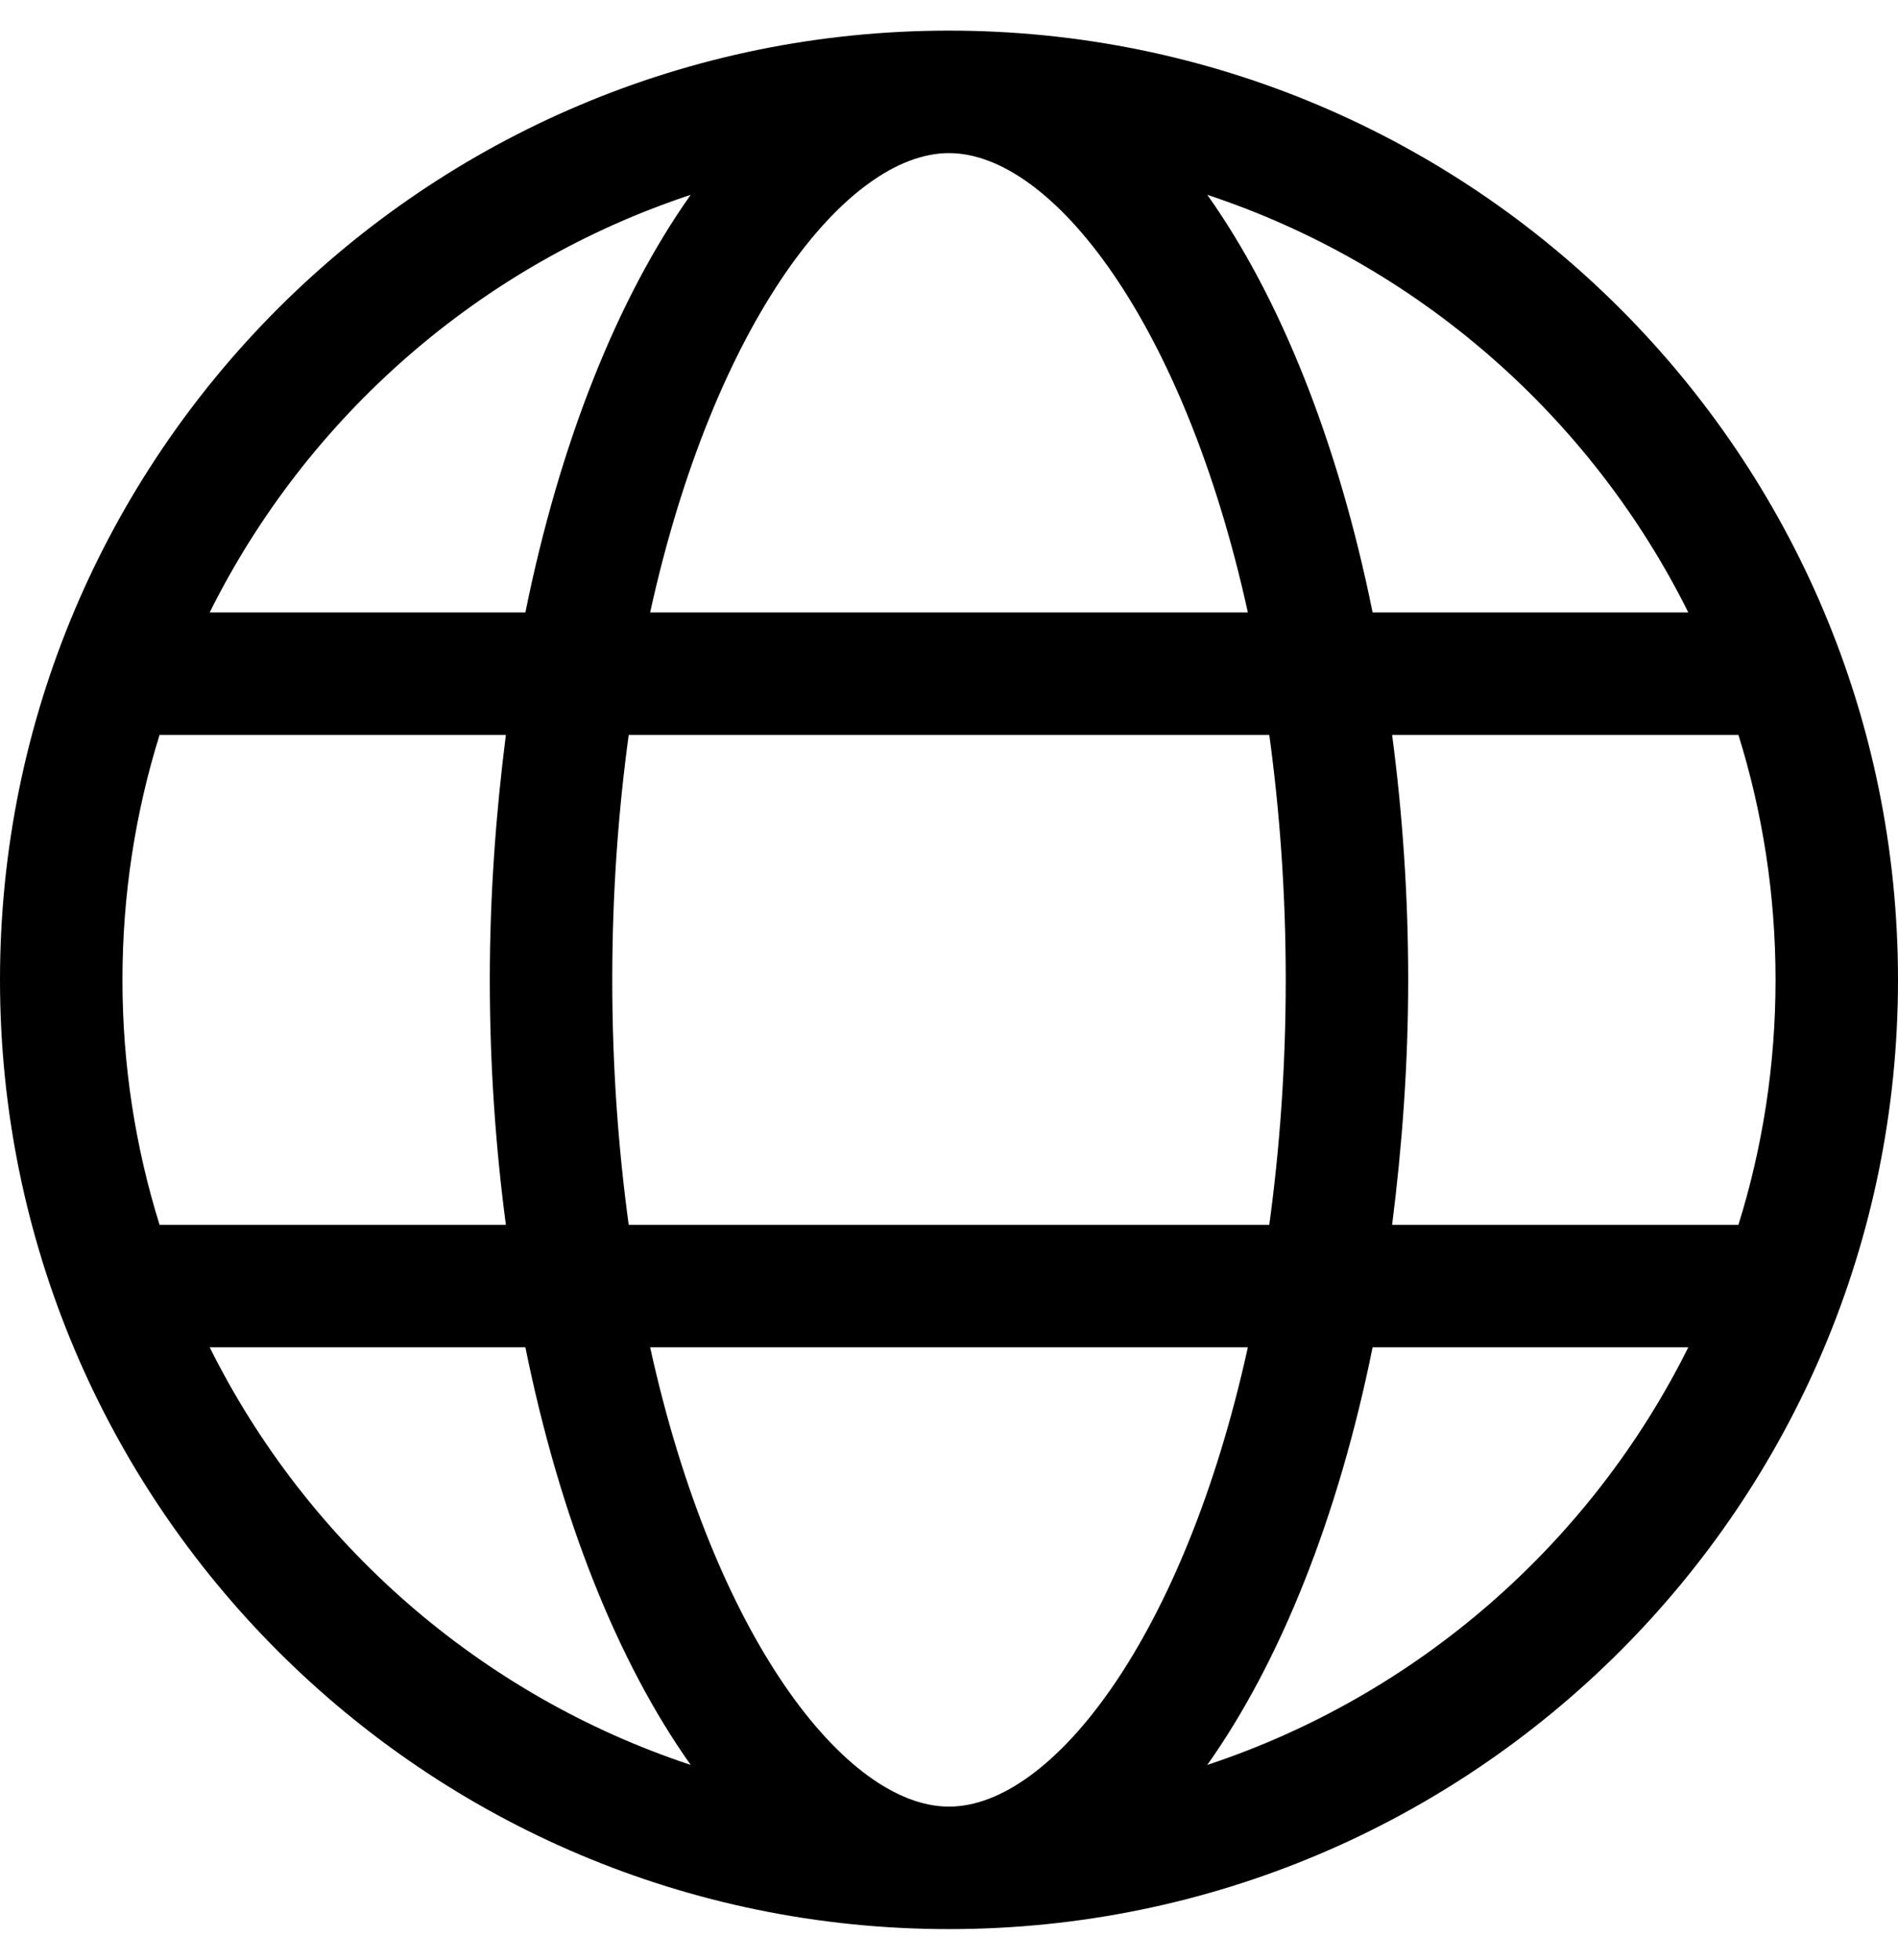 <svg xmlns="http://www.w3.org/2000/svg" viewBox="0 0 496 512"><!--!Font Awesome Pro 6.5.2 by @fontawesome - https://fontawesome.com License - https://fontawesome.com/license (Commercial License) Copyright 2024 Fonticons, Inc.--><path d="M248 8C111 8 0 119 0 256s111 248 248 248 248-111 248-248S385 8 248 8zm193.2 152h-82.5c-9-44.4-24.1-82.2-43.2-109.1 55 18.2 100.2 57.9 125.7 109.1zM336 256c0 22.9-1.6 44.2-4.3 64H164.3c-2.7-19.8-4.3-41.1-4.3-64s1.6-44.2 4.3-64h167.4c2.7 19.8 4.3 41.1 4.3 64zM248 40c26.9 0 61.4 44.1 78.1 120H169.9C186.6 84.1 221.1 40 248 40zm-67.5 10.9c-19 26.8-34.2 64.6-43.2 109.1H54.8c25.5-51.2 70.7-90.9 125.7-109.1zM32 256c0-22.3 3.4-43.8 9.7-64h90.5c-2.6 20.5-4.2 41.8-4.2 64s1.5 43.5 4.2 64H41.7c-6.3-20.2-9.7-41.7-9.7-64zm22.8 96h82.5c9 44.4 24.1 82.2 43.2 109.1-55-18.2-100.2-57.9-125.7-109.1zM248 472c-26.9 0-61.4-44.1-78.1-120h156.2c-16.7 75.9-51.2 120-78.1 120zm67.5-10.9c19-26.8 34.2-64.6 43.2-109.1h82.5c-25.5 51.2-70.7 90.9-125.7 109.1zM363.8 320c2.6-20.5 4.2-41.8 4.2-64s-1.5-43.5-4.2-64h90.5c6.3 20.2 9.7 41.7 9.7 64s-3.4 43.8-9.7 64h-90.5z"/></svg>
